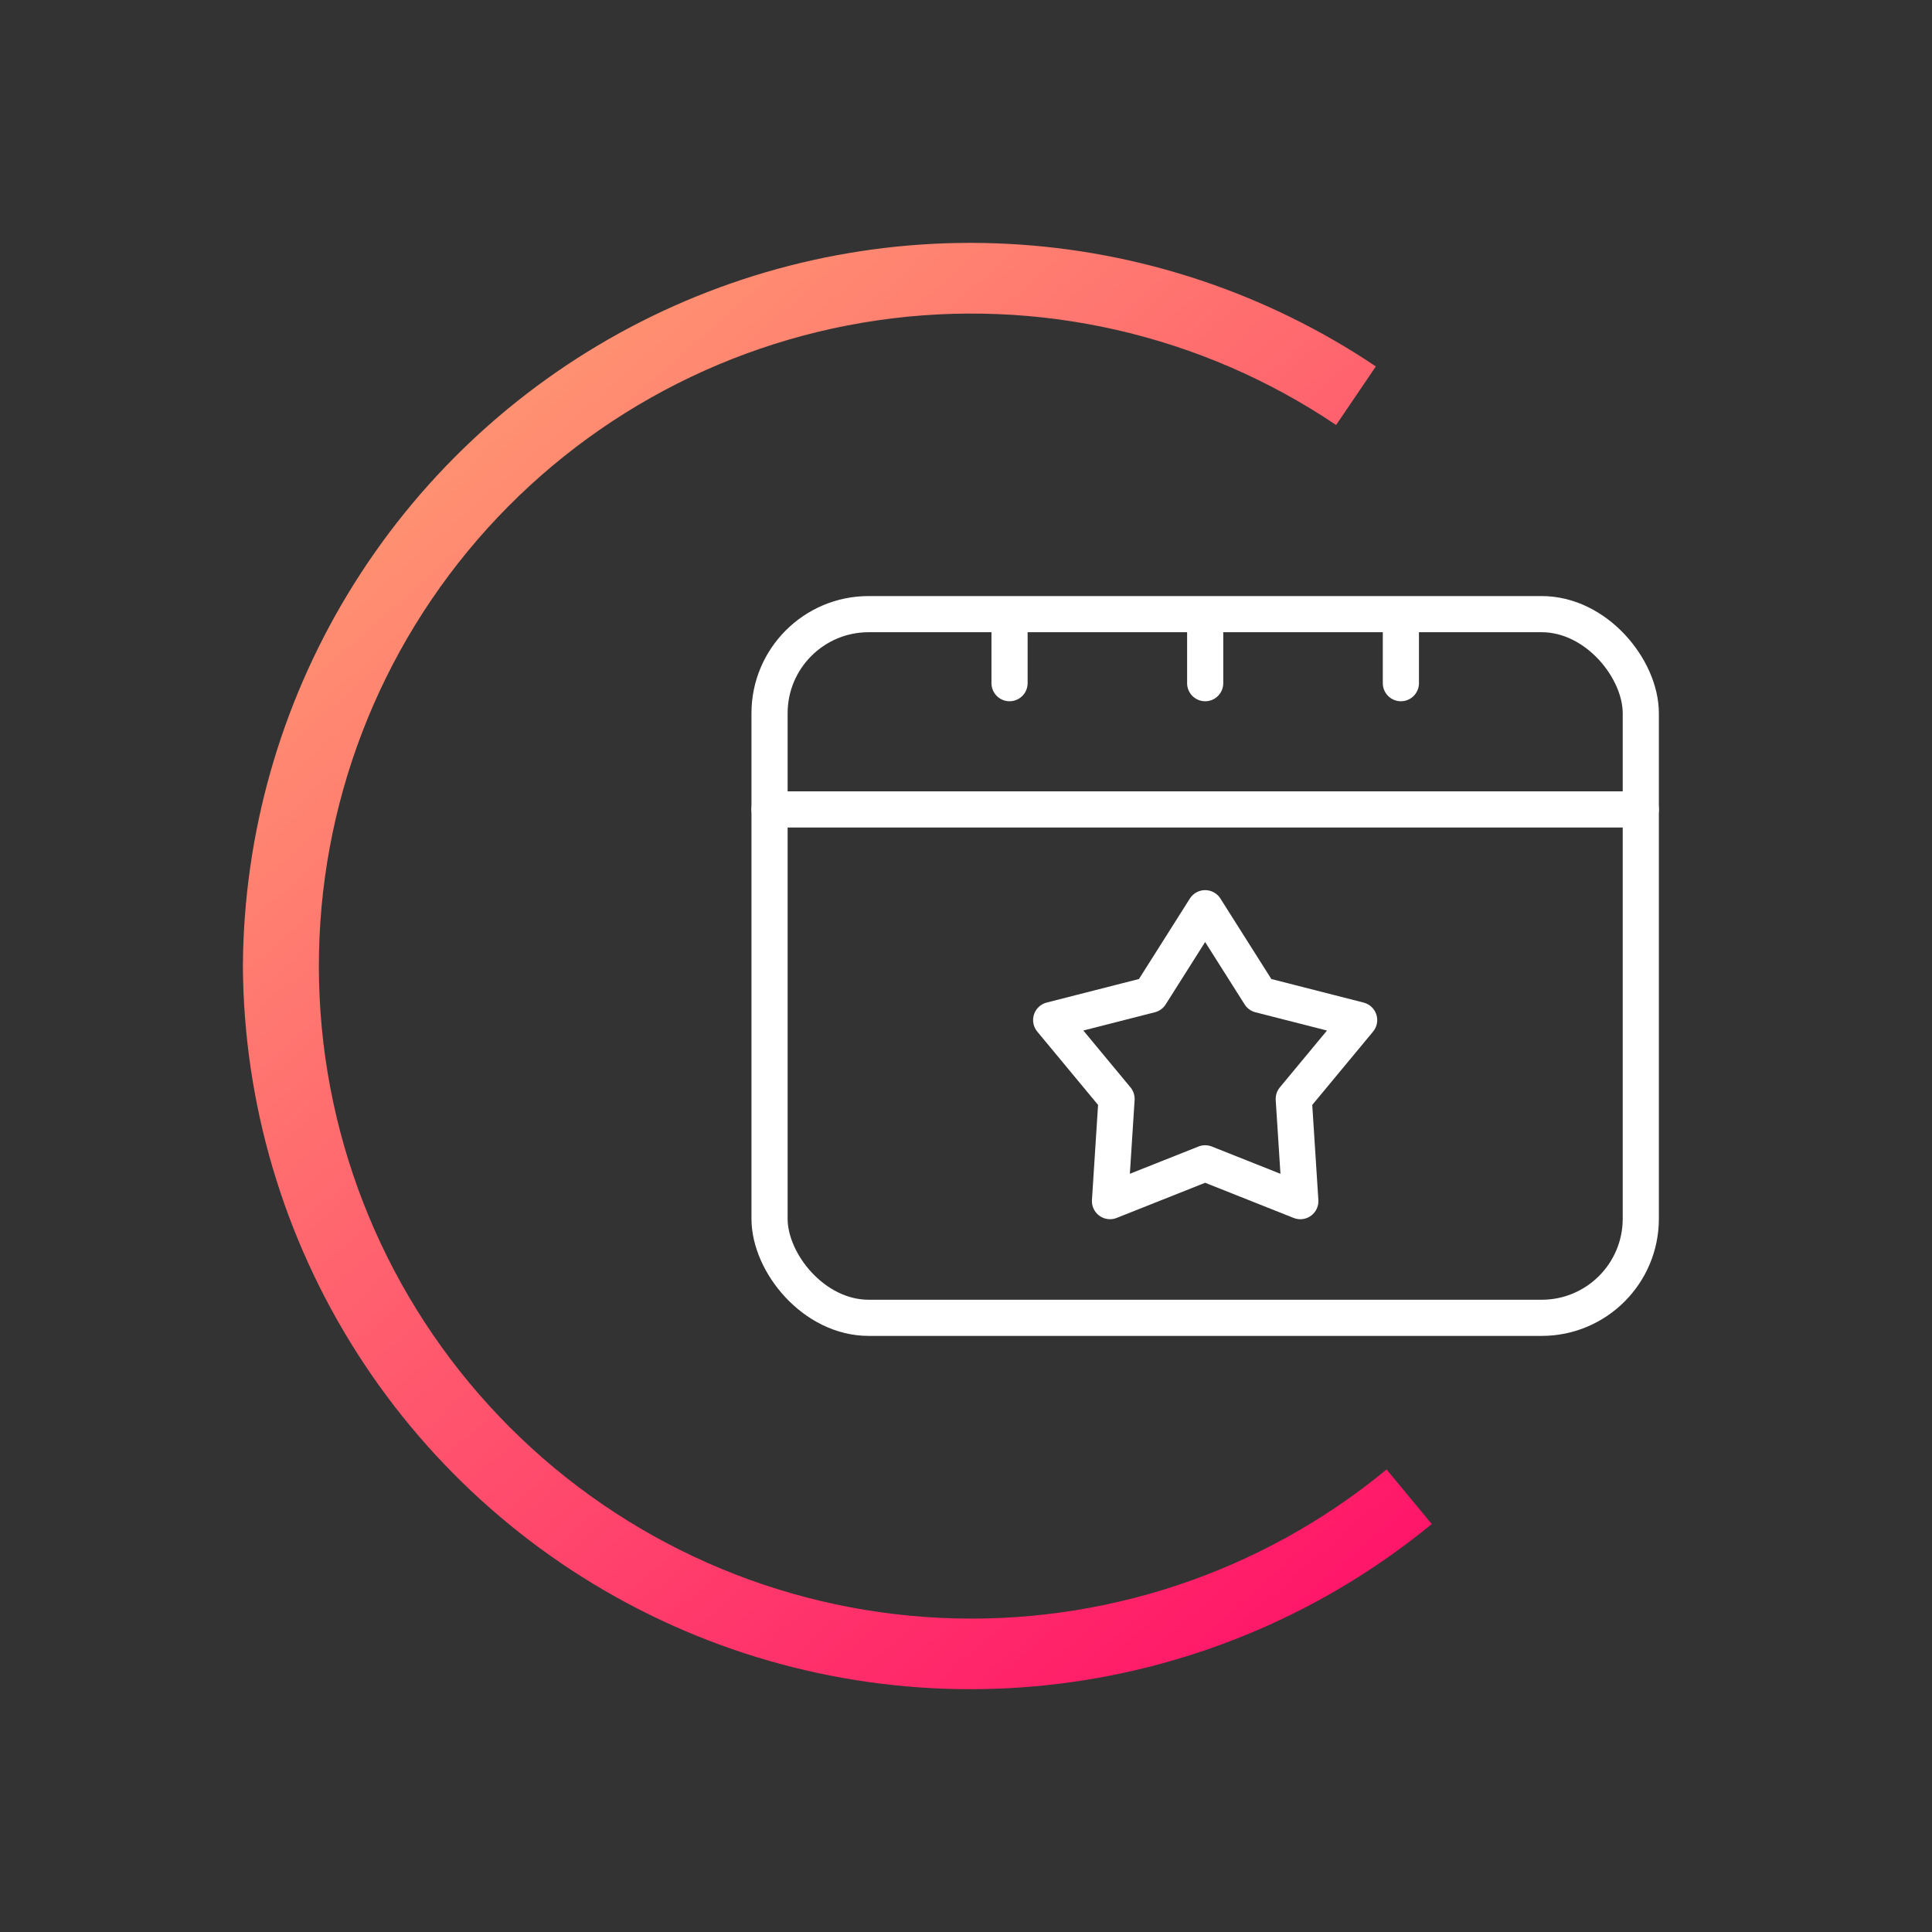 <svg xmlns="http://www.w3.org/2000/svg" xmlns:xlink="http://www.w3.org/1999/xlink" width="96.188" height="96.188" viewBox="0 0 96.188 96.188">
  <rect x="0" y="0" width="96.188" height="96.188" fill="#333333" stroke="none"/>
  <defs>
    <linearGradient id="linear-gradient" x1="0.529" y1="0.042" x2="0.516" y2="1.069" gradientUnits="objectBoundingBox">
      <stop offset="0" stop-color="#ffa473"/>
      <stop offset="1" stop-color="#ff0067"/>
    </linearGradient>
    <clipPath id="clip-path">
      <rect id="Rectangle_1778" data-name="Rectangle 1778" width="96.188" height="96.188" fill="none"/>
    </clipPath>
    <clipPath id="clip-path-2">
      <path id="Path_1368" data-name="Path 1368" d="M12.093,48.1a36.214,36.214,0,0,0,59.19,27.777L69.034,73.16a32.487,32.487,0,1,1-2.513-52L68.5,18.243A36.216,36.216,0,0,0,12.093,48.1" transform="translate(-12.093 -12.094)" fill="url(#linear-gradient)"/>
    </clipPath>
  </defs>
  <g id="Group_2568" data-name="Group 2568" transform="translate(0 0)">
    <path id="Path_1367" data-name="Path 1367" d="M60,45.217l2.727,4.309,4.94,1.261-3.255,3.925.327,5.089L60,57.918,55.263,59.8l.327-5.089-3.255-3.925,4.94-1.261Z" fill="none" stroke="#fff" stroke-linecap="round" stroke-linejoin="round" stroke-width="1.8"/>
    <g id="Group_2563" data-name="Group 2563" transform="translate(0 -0.001)">
      <g id="Group_2562" data-name="Group 2562" clip-path="url(#clip-path)">
        <rect id="Rectangle_1777" data-name="Rectangle 1777" width="43.377" height="35.034" rx="4.935" transform="translate(38.313 30.577)" fill="none" stroke="#fff" stroke-linecap="round" stroke-linejoin="round" stroke-width="1.8"/>
        <line id="Line_367" data-name="Line 367" x2="43.377" transform="translate(38.313 40.3)" fill="none" stroke="#fff" stroke-linecap="round" stroke-linejoin="round" stroke-width="1.8"/>
        <line id="Line_368" data-name="Line 368" y2="3.229" transform="translate(60.002 30.785)" fill="none" stroke="#fff" stroke-linecap="round" stroke-linejoin="round" stroke-width="1.8"/>
        <line id="Line_369" data-name="Line 369" y2="3.229" transform="translate(69.745 30.785)" fill="none" stroke="#fff" stroke-linecap="round" stroke-linejoin="round" stroke-width="1.8"/>
        <line id="Line_370" data-name="Line 370" y2="3.229" transform="translate(50.262 30.785)" fill="none" stroke="#fff" stroke-linecap="round" stroke-linejoin="round" stroke-width="1.8"/>
      </g>
    </g>
    <g id="Group_2565" data-name="Group 2565" transform="translate(12.093 12.094)">
      <g id="Group_2564" data-name="Group 2564" clip-path="url(#clip-path-2)">
        <rect id="Rectangle_1779" data-name="Rectangle 1779" width="92.055" height="93.142" transform="matrix(0.748, -0.663, 0.663, 0.748, -35.741, 31.688)" fill="url(#linear-gradient)"/>
      </g>
    </g>
    <g id="Group_2567" data-name="Group 2567" transform="translate(0.094 0.093)">
      <g id="Group_2578" data-name="Group 2578">
        <rect id="Rectangle_1780" data-name="Rectangle 1780" width="96" height="96" fill="none"/>
      </g>
    </g>
  </g>
</svg>
